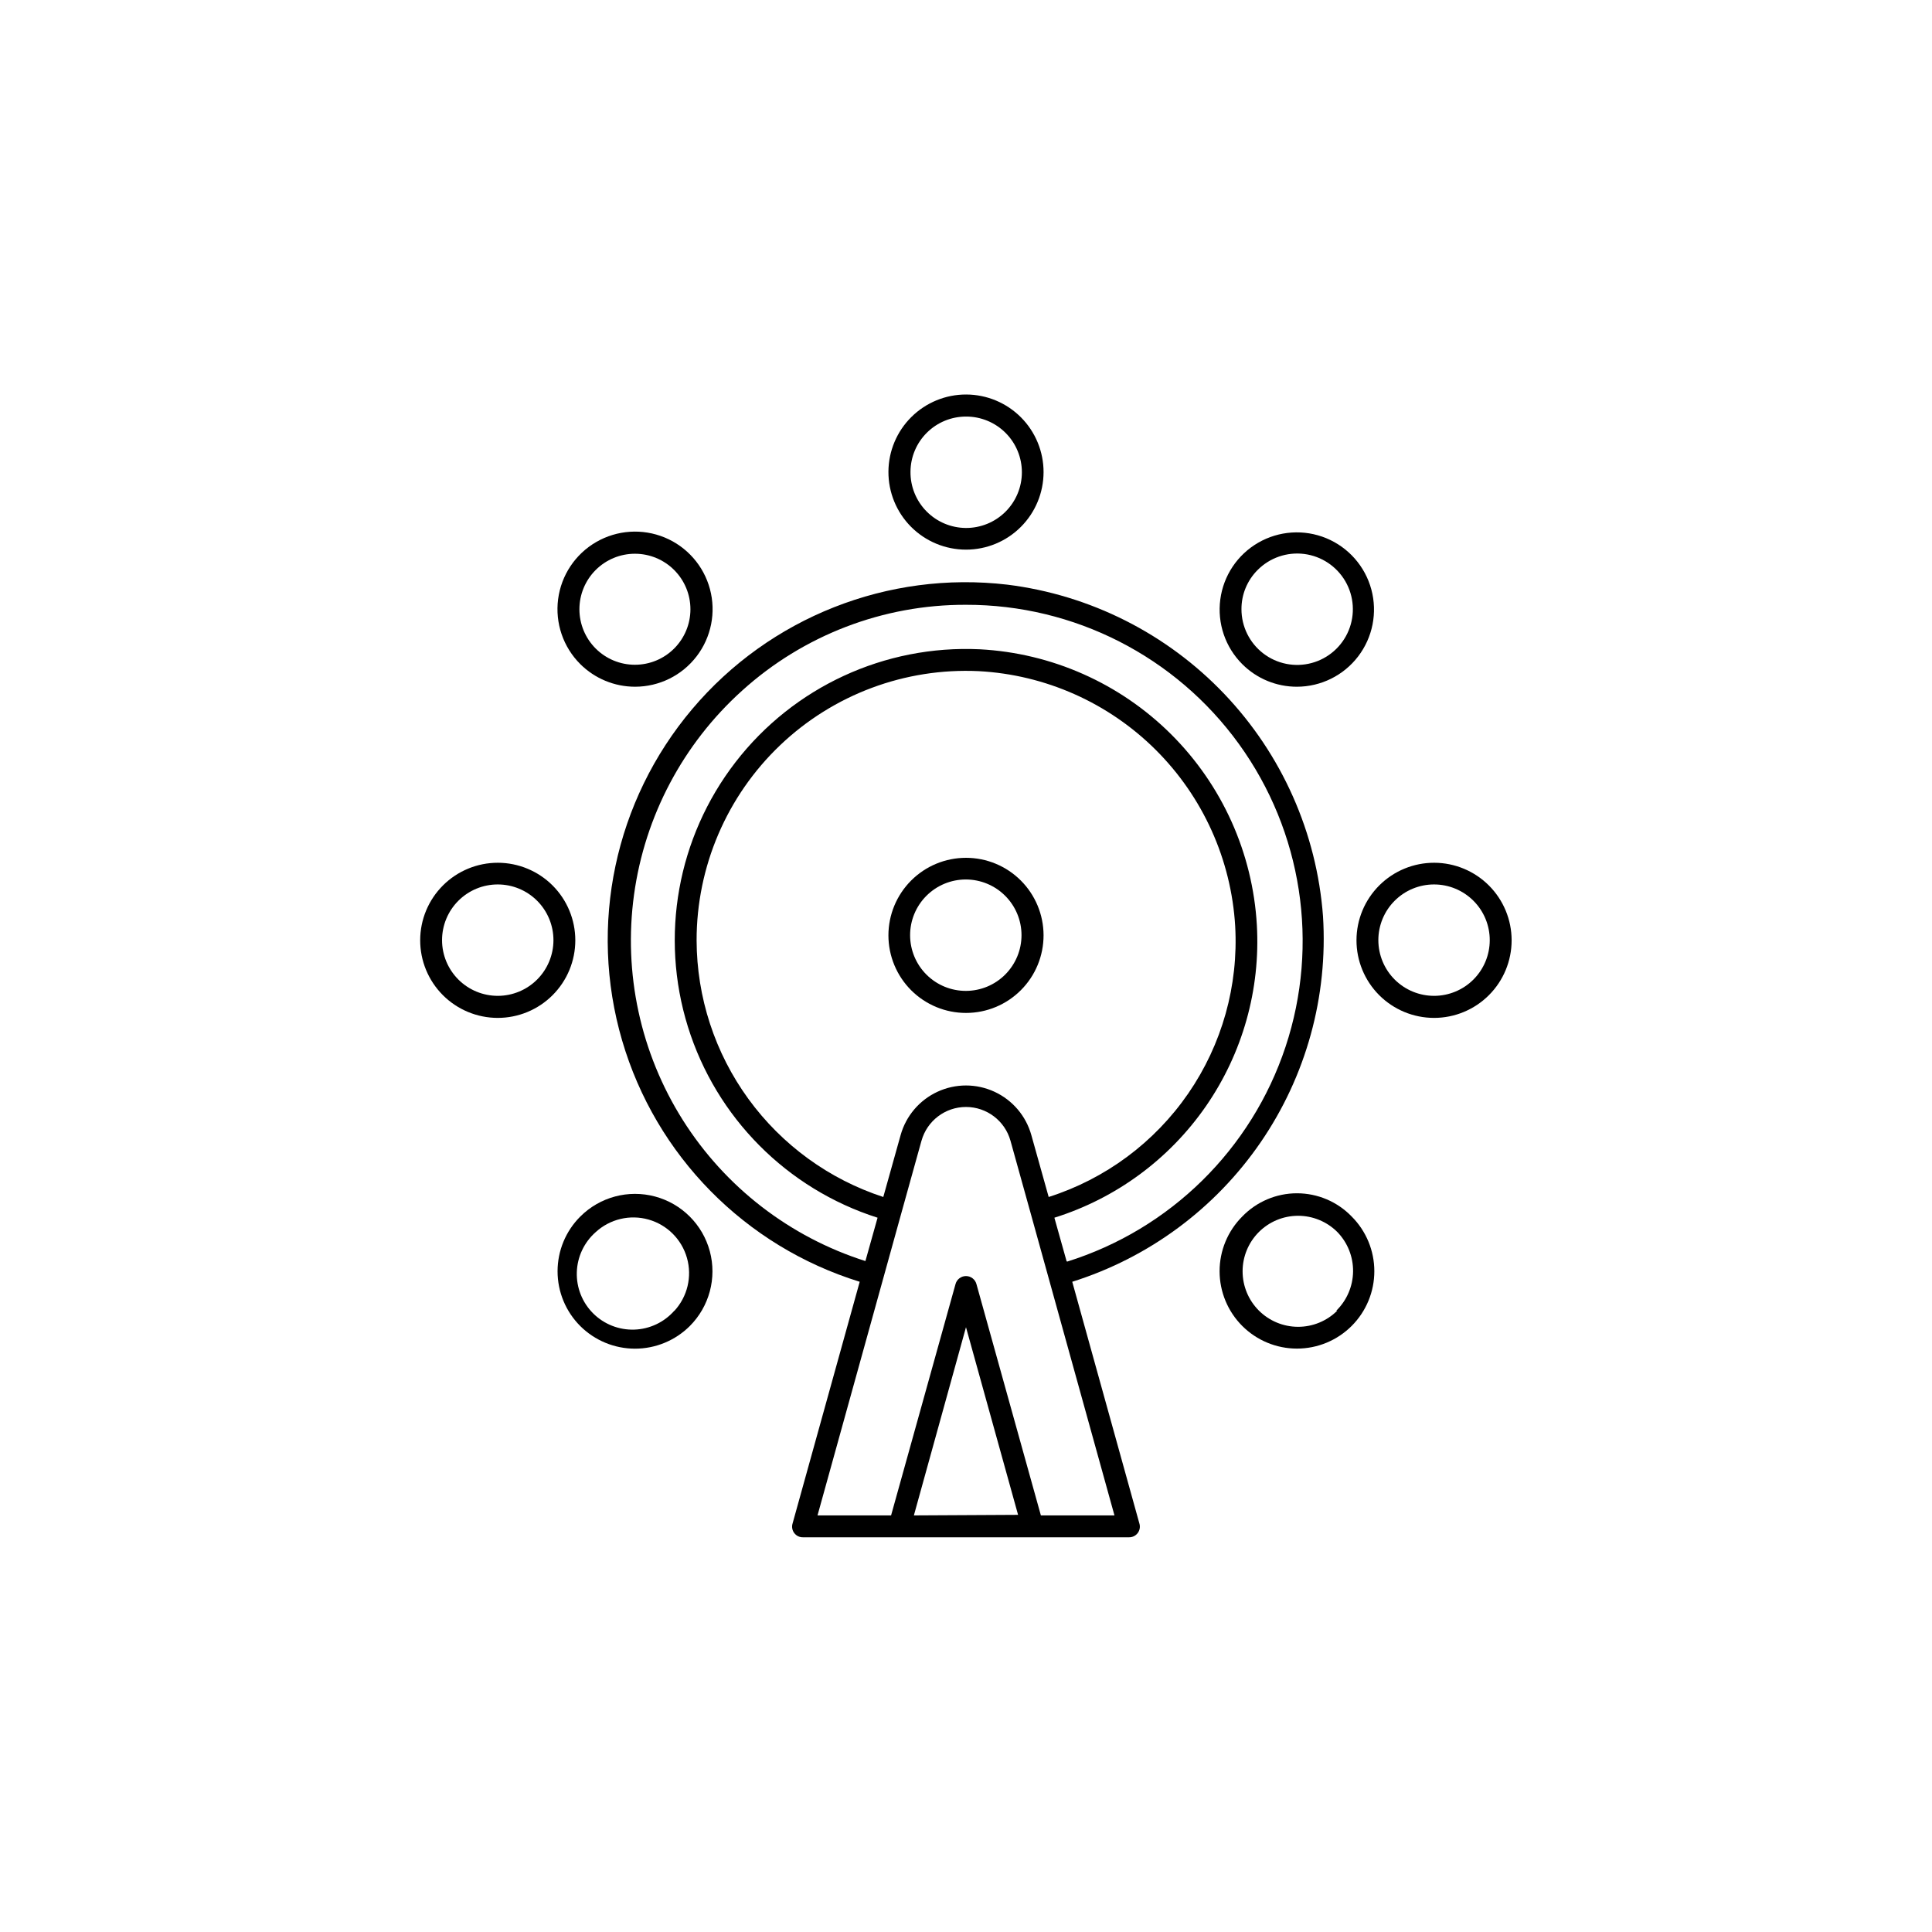 <?xml version="1.0" encoding="UTF-8"?>
<!-- Uploaded to: SVG Repo, www.svgrepo.com, Generator: SVG Repo Mixer Tools -->
<svg fill="#000000" width="800px" height="800px" version="1.1" viewBox="144 144 512 512" xmlns="http://www.w3.org/2000/svg">
 <g>
  <path d="m494.61 386.8c-1.648-22.059-10.887-42.863-26.141-58.883-15.258-16.02-35.59-26.258-57.543-28.98-31.594-3.711-62.945 8.672-83.48 32.973-20.535 24.301-27.512 57.277-18.582 87.812 8.93 30.535 32.578 54.555 62.969 63.961l-17.785 64.035c-0.277 0.871-0.117 1.824 0.434 2.555s1.422 1.152 2.336 1.125h86.355c0.914 0.027 1.785-0.395 2.336-1.125s0.711-1.684 0.434-2.555l-17.785-64.035c20.312-6.398 37.895-19.418 49.938-36.977 12.047-17.562 17.859-38.652 16.516-59.906zm-77.285 58.039c-1.41-5.086-4.984-9.297-9.777-11.512-4.789-2.219-10.312-2.219-15.105 0-4.789 2.215-8.367 6.426-9.777 11.512l-4.586 16.375c-14.355-4.688-26.863-13.785-35.75-25.996-8.883-12.211-13.684-26.918-13.723-42.02-0.008-19.523 7.981-38.199 22.105-51.676 14.125-13.48 33.156-20.586 52.66-19.66 17.648 0.945 34.332 8.355 46.867 20.816 12.535 12.461 20.043 29.098 21.098 46.742 0.887 15.754-3.484 31.355-12.43 44.352-8.949 12.996-21.961 22.652-36.996 27.441zm-31.137 100.76 13.809-49.875 13.805 49.727zm33.656 0-17.078-61.312c-0.34-1.25-1.477-2.117-2.769-2.117-1.297 0-2.434 0.867-2.773 2.117l-17.078 61.312h-19.496l22.215-80.105 5.34-19.195h0.004c1.48-5.285 6.297-8.941 11.789-8.941 5.488 0 10.309 3.656 11.789 8.941l5.34 19.195 22.219 80.105zm6.801-67.41-3.223-11.488v0.004c16.312-5.106 30.449-15.512 40.172-29.566 9.719-14.059 14.465-30.957 13.484-48.02-1.102-19.086-9.207-37.09-22.762-50.57-13.555-13.48-31.605-21.484-50.695-22.484-25.156-1.18-49.309 9.984-64.703 29.918-15.395 19.93-20.098 46.117-12.602 70.16 7.5 24.043 26.254 42.918 50.25 50.562l-3.223 11.488c-20.031-6.363-37.168-19.598-48.387-37.367s-15.797-38.934-12.926-59.754c2.867-20.816 13.004-39.953 28.613-54.023 16.254-14.723 37.422-22.844 59.352-22.773 28.637-0.047 55.551 13.676 72.332 36.883 16.781 23.211 21.379 53.07 12.355 80.25-9.02 27.18-30.559 48.367-57.887 56.934z"/>
  <path d="m400 289.66c5.445 0 10.668-2.16 14.52-6.008 3.856-3.848 6.023-9.066 6.035-14.516 0.008-5.445-2.144-10.672-5.984-14.531-3.844-3.859-9.059-6.039-14.504-6.055-5.445-0.02-10.676 2.125-14.543 5.961-3.867 3.836-6.055 9.047-6.082 14.492-0.023 5.469 2.129 10.723 5.988 14.602 3.856 3.875 9.102 6.055 14.57 6.055zm0-35.266c3.926-0.016 7.695 1.539 10.477 4.312 2.777 2.773 4.336 6.539 4.332 10.465s-1.574 7.691-4.359 10.457c-2.785 2.766-6.559 4.309-10.484 4.289-3.926-0.023-7.684-1.609-10.438-4.41-2.754-2.797-4.281-6.578-4.238-10.504 0.023-3.883 1.586-7.602 4.344-10.336 2.754-2.738 6.481-4.273 10.367-4.273z"/>
  <path d="m487.71 325.99c6.356-0.012 12.348-2.981 16.207-8.027 3.863-5.051 5.156-11.609 3.504-17.746-1.652-6.137-6.066-11.156-11.941-13.586-5.875-2.426-12.543-1.984-18.047 1.195-5.504 3.18-9.215 8.738-10.043 15.043-0.828 6.301 1.316 12.629 5.812 17.125 3.844 3.852 9.066 6.008 14.508 5.996zm-10.43-30.934c3.238-3.262 7.805-4.828 12.363-4.246 4.555 0.586 8.578 3.262 10.887 7.234 2.305 3.973 2.629 8.793 0.875 13.039-1.75 4.246-5.379 7.434-9.816 8.625-4.438 1.191-9.176 0.25-12.816-2.547-3.644-2.797-5.777-7.133-5.773-11.727-0.016-3.894 1.527-7.629 4.281-10.379z"/>
  <path d="m524.09 372.64c-5.453-0.012-10.691 2.144-14.555 5.992-3.863 3.848-6.043 9.074-6.051 14.531-0.008 5.453 2.152 10.688 6.004 14.551 3.852 3.859 9.082 6.031 14.535 6.039 5.453 0.004 10.688-2.16 14.547-6.016s6.027-9.086 6.027-14.543c0-5.441-2.16-10.66-6.004-14.516-3.844-3.852-9.059-6.023-14.504-6.039zm0 35.266v0.004c-3.922 0.012-7.684-1.535-10.465-4.301-2.777-2.766-4.34-6.523-4.348-10.445-0.004-3.922 1.551-7.684 4.324-10.457 2.773-2.769 6.535-4.328 10.457-4.32 3.918 0.004 7.676 1.566 10.445 4.348 2.766 2.777 4.312 6.543 4.297 10.461-0.012 3.898-1.566 7.633-4.324 10.391-2.754 2.754-6.488 4.309-10.387 4.324z"/>
  <path d="m473.2 466.4c-3.844 3.844-6 9.059-5.996 14.496 0.004 5.438 2.164 10.652 6.008 14.492 3.848 3.844 9.059 6.004 14.496 6.004s10.652-2.16 14.496-6.004c3.844-3.84 6.008-9.055 6.008-14.492 0.004-5.438-2.152-10.652-5.992-14.496-3.801-3.941-9.039-6.168-14.512-6.168-5.473 0-10.711 2.227-14.508 6.168zm25.191 24.938h-0.004c-2.762 2.75-6.5 4.289-10.398 4.281-3.898-0.008-7.633-1.559-10.387-4.316-2.754-2.758-4.301-6.496-4.301-10.395 0-3.898 1.547-7.637 4.301-10.395 2.754-2.758 6.488-4.309 10.387-4.316 3.898-0.008 7.637 1.535 10.398 4.281 2.731 2.801 4.238 6.57 4.191 10.48-0.047 3.91-1.645 7.644-4.441 10.379z"/>
  <path d="m297.78 466.4c-3.856 3.844-6.019 9.066-6.019 14.508 0 5.445 2.164 10.664 6.019 14.512 3.852 3.836 9.07 5.992 14.508 5.992s10.656-2.156 14.512-5.992c5.184-5.188 7.207-12.742 5.309-19.824-1.898-7.078-7.43-12.609-14.508-14.508-7.082-1.898-14.637 0.125-19.82 5.312zm24.938 24.938c-2.691 3.066-6.531 4.887-10.609 5.023s-8.031-1.422-10.918-4.301c-2.891-2.883-4.457-6.832-4.328-10.91 0.125-4.078 1.934-7.922 4.996-10.621 3.773-3.469 9.078-4.734 14.012-3.336 4.934 1.395 8.789 5.25 10.184 10.184 1.398 4.934 0.133 10.238-3.336 14.012z"/>
  <path d="m275.96 372.64c-5.453-0.012-10.691 2.144-14.555 5.992-3.867 3.848-6.043 9.074-6.051 14.531-0.008 5.453 2.148 10.688 6.004 14.551 3.852 3.859 9.078 6.031 14.535 6.039 5.453 0.004 10.688-2.16 14.543-6.016 3.859-3.856 6.027-9.086 6.027-14.543 0-5.441-2.156-10.66-6-14.516-3.848-3.852-9.062-6.023-14.504-6.039zm0 35.266v0.004c-3.922 0.012-7.688-1.535-10.465-4.301s-4.344-6.523-4.348-10.445c-0.004-3.922 1.551-7.684 4.324-10.457 2.773-2.769 6.535-4.328 10.453-4.32 3.922 0.004 7.68 1.566 10.445 4.348 2.766 2.777 4.312 6.543 4.301 10.461-0.012 3.898-1.566 7.633-4.324 10.391-2.754 2.754-6.488 4.309-10.387 4.324z"/>
  <path d="m312.29 325.99c6.394 0 12.422-2.973 16.312-8.047 3.891-5.07 5.199-11.664 3.539-17.84-1.656-6.172-6.094-11.223-12-13.664-5.91-2.441-12.617-1.996-18.148 1.207-5.535 3.203-9.262 8.797-10.086 15.137-0.824 6.336 1.344 12.699 5.875 17.211 3.856 3.836 9.07 5.992 14.508 5.996zm-10.43-30.934c2.762-2.758 6.5-4.309 10.402-4.309 3.902 0 7.644 1.551 10.402 4.312 2.758 2.758 4.309 6.5 4.309 10.398 0 3.902-1.551 7.644-4.309 10.402-2.758 2.762-6.5 4.309-10.402 4.309-3.902 0.004-7.641-1.547-10.402-4.305-2.758-2.762-4.309-6.504-4.309-10.406 0-3.902 1.551-7.644 4.309-10.402z"/>
  <path d="m400 371.33c-5.457 0-10.688 2.168-14.543 6.027s-6.019 9.09-6.016 14.543c0.008 5.457 2.18 10.684 6.039 14.539 3.863 3.852 9.098 6.012 14.551 6 5.457-0.008 10.684-2.184 14.531-6.051 3.852-3.863 6.004-9.098 5.992-14.555-0.016-5.441-2.188-10.656-6.039-14.5s-9.074-6.004-14.516-6.004zm0 35.266c-3.918 0.016-7.684-1.531-10.461-4.293-2.777-2.762-4.344-6.516-4.352-10.434-0.012-3.918 1.539-7.68 4.305-10.453 2.766-2.777 6.519-4.34 10.438-4.344 3.918-0.004 7.68 1.551 10.449 4.32 2.773 2.766 4.332 6.523 4.332 10.441 0 3.906-1.551 7.652-4.309 10.422-2.754 2.766-6.496 4.328-10.402 4.34z"/>
 </g>
</svg>
